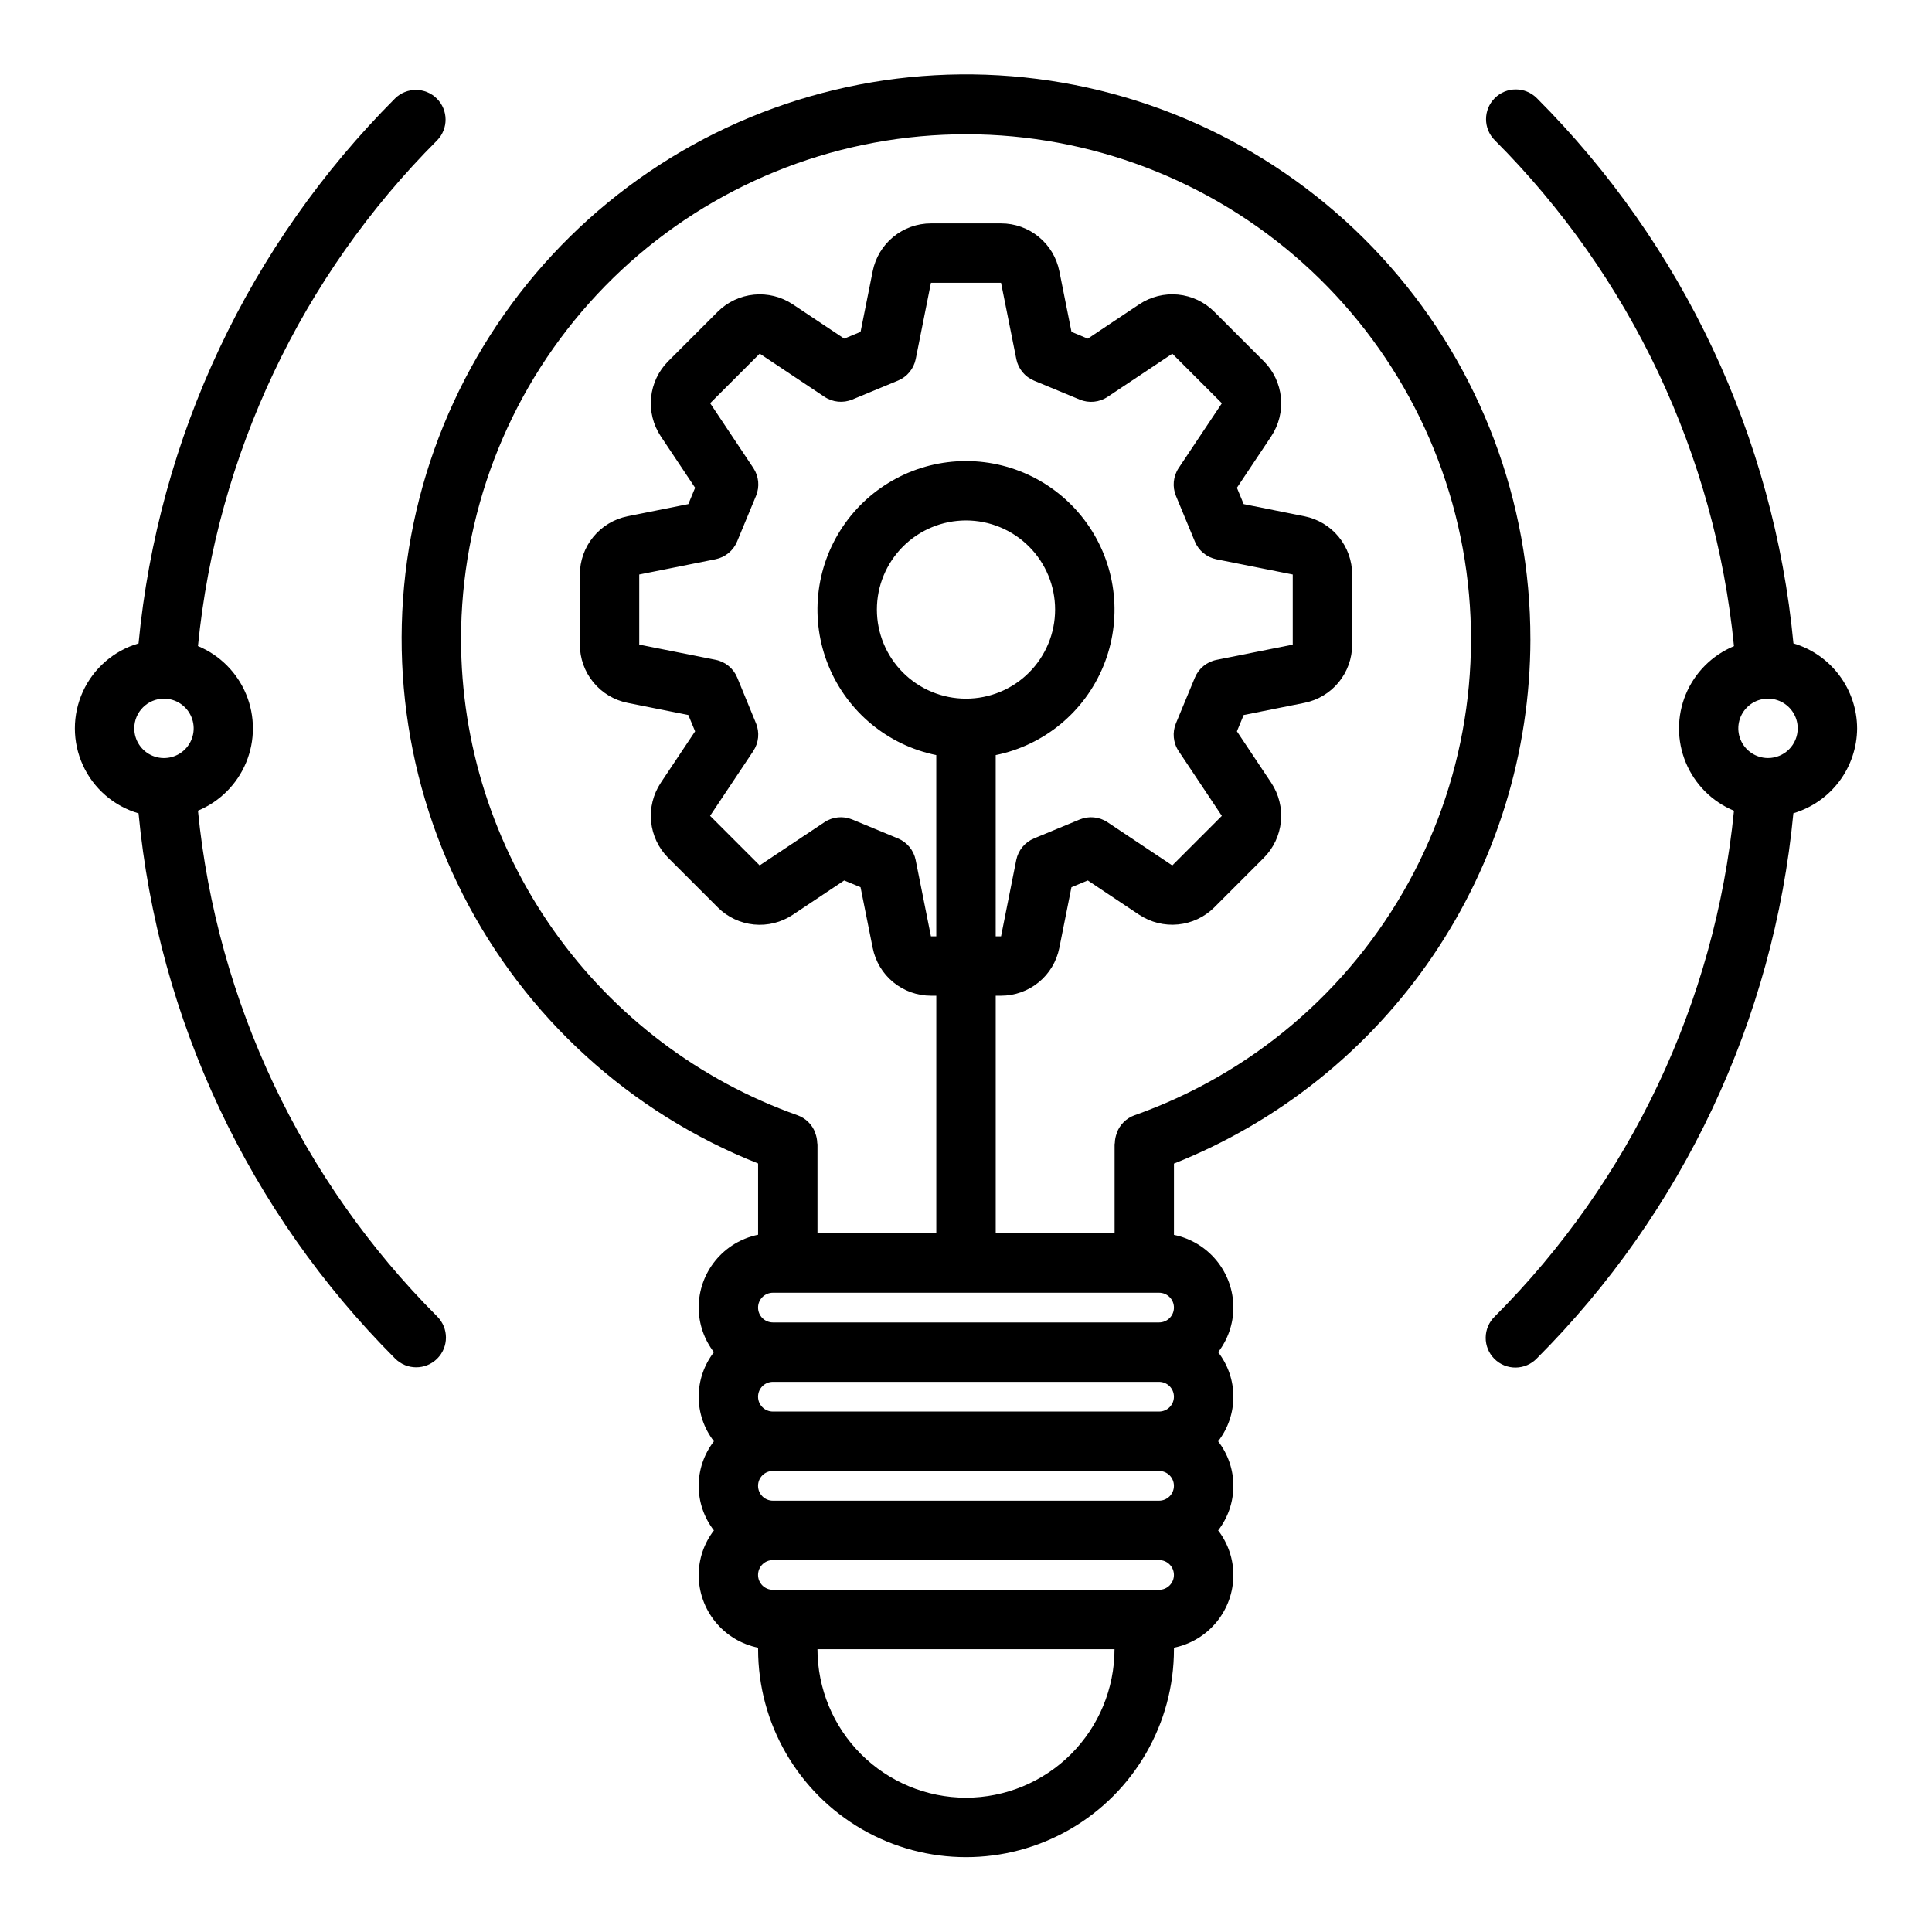 <?xml version="1.0" encoding="UTF-8"?>
<!-- Uploaded to: SVG Repo, www.svgrepo.com, Generator: SVG Repo Mixer Tools -->
<svg fill="#000000" width="800px" height="800px" version="1.1" viewBox="144 144 512 512" xmlns="http://www.w3.org/2000/svg">
 <g>
  <path d="m549.57 313.41c0.031-36.426-13.23-71.613-37.297-98.953-24.07-27.344-57.289-44.961-93.422-49.555-36.137-4.59-72.707 4.168-102.84 24.621-30.141 20.457-51.781 51.211-60.855 86.488-9.078 35.277-4.969 72.652 11.555 105.12 16.523 32.461 44.328 57.777 78.191 71.199v18.895-0.004c-4.449 0.91-8.449 3.328-11.316 6.848-2.871 3.519-4.434 7.922-4.43 12.465 0.016 4.273 1.434 8.422 4.039 11.809-2.617 3.379-4.039 7.531-4.039 11.809 0 4.273 1.422 8.426 4.039 11.805-2.617 3.383-4.039 7.535-4.039 11.809 0 4.277 1.422 8.43 4.039 11.809-2.606 3.387-4.023 7.535-4.039 11.809 0.004 4.535 1.57 8.93 4.438 12.445 2.871 3.512 6.863 5.926 11.309 6.832v0.402c0 19.688 10.504 37.879 27.551 47.723 17.051 9.844 38.055 9.844 55.105 0s27.551-28.035 27.551-47.723v-0.402c4.445-0.906 8.438-3.32 11.309-6.832 2.867-3.516 4.438-7.91 4.438-12.445-0.012-4.273-1.434-8.422-4.039-11.809 2.617-3.379 4.039-7.531 4.039-11.809 0-4.273-1.422-8.426-4.039-11.809 2.617-3.379 4.039-7.531 4.039-11.805 0-4.277-1.422-8.43-4.039-11.809 2.606-3.387 4.027-7.535 4.039-11.809 0-4.535-1.57-8.934-4.438-12.445-2.871-3.512-6.863-5.926-11.309-6.832v-18.895c27.84-11.055 51.723-30.203 68.562-54.973 16.84-24.77 25.863-54.023 25.902-83.977zm-283.39 0c-0.004-32.875 12.094-64.598 33.988-89.121 21.891-24.523 52.039-40.133 84.703-43.852 32.664-3.715 65.551 4.719 92.391 23.699 26.844 18.977 45.758 47.172 53.145 79.203 7.387 32.035 2.723 65.664-13.102 94.48-15.824 28.812-41.699 50.797-72.691 61.754-2.141 0.781-3.832 2.457-4.629 4.59v0.07c-0.336 0.855-0.52 1.762-0.543 2.676 0 0.109-0.062 0.203-0.062 0.324v23.617h-31.504v-62.977h1.418c3.637 0 7.164-1.262 9.977-3.566 2.816-2.309 4.742-5.516 5.457-9.086l3.219-16.098 4.328-1.793 13.648 9.109 0.008-0.004c3.031 2.008 6.664 2.91 10.281 2.551 3.621-0.359 7.008-1.953 9.586-4.516l13.137-13.145v-0.004c2.566-2.578 4.16-5.961 4.519-9.578 0.359-3.621-0.543-7.25-2.551-10.281l-9.105-13.652 1.793-4.328 16.09-3.219c3.57-0.715 6.781-2.644 9.09-5.457 2.309-2.816 3.57-6.34 3.57-9.98v-18.578c0-3.641-1.262-7.164-3.566-9.98-2.309-2.812-5.516-4.742-9.086-5.457l-16.098-3.219-1.793-4.328 9.109-13.648-0.004-0.004c2.012-3.031 2.914-6.664 2.555-10.285-0.359-3.621-1.957-7.008-4.523-9.586l-13.145-13.137c-2.574-2.574-5.957-4.176-9.578-4.535-3.621-0.355-7.254 0.551-10.281 2.566l-13.652 9.109-4.32-1.793-3.219-16.09-0.004-0.004c-0.711-3.57-2.641-6.781-5.457-9.09-2.816-2.309-6.344-3.57-9.984-3.566h-18.578c-3.641 0-7.168 1.258-9.98 3.566-2.812 2.305-4.742 5.516-5.457 9.082l-3.219 16.098-4.32 1.793-13.66-9.105c-3.031-2.012-6.664-2.914-10.285-2.555-3.621 0.359-7.008 1.957-9.586 4.523l-13.137 13.137c-2.566 2.578-4.164 5.965-4.523 9.586-0.359 3.621 0.543 7.254 2.555 10.285l9.109 13.648-1.793 4.328-16.09 3.219-0.004 0.004c-3.57 0.715-6.781 2.641-9.09 5.457-2.305 2.812-3.566 6.34-3.566 9.98v18.578c0 3.637 1.258 7.164 3.566 9.977 2.305 2.816 5.516 4.746 9.082 5.461l16.098 3.219 1.793 4.328-9.109 13.648 0.004 0.004c-2.008 3.031-2.91 6.664-2.551 10.285 0.359 3.617 1.953 7.004 4.519 9.582l13.145 13.137v0.004c2.574 2.57 5.961 4.172 9.578 4.531 3.621 0.359 7.258-0.547 10.285-2.566l13.648-9.105 4.328 1.793 3.219 16.09h0.004c0.711 3.57 2.641 6.781 5.453 9.09 2.816 2.309 6.344 3.57 9.984 3.57h1.414v62.977h-31.488v-23.617c0-0.117-0.062-0.211-0.062-0.324-0.023-0.914-0.207-1.82-0.543-2.676v-0.07c-0.797-2.133-2.488-3.809-4.629-4.59-26.074-9.246-48.652-26.336-64.629-48.926-15.977-22.59-24.57-49.57-24.598-77.238zm133.82 15.742c-6.266 0-12.273-2.484-16.699-6.914-4.43-4.43-6.918-10.438-6.918-16.699 0-6.266 2.488-12.27 6.918-16.699 4.426-4.43 10.434-6.918 16.699-6.918 6.262 0 12.27 2.488 16.699 6.918 4.426 4.43 6.914 10.434 6.914 16.699 0 6.262-2.488 12.27-6.914 16.699-4.43 4.43-10.438 6.914-16.699 6.914zm7.871 14.957c12.855-2.621 23.559-11.48 28.543-23.621 4.981-12.141 3.582-25.965-3.727-36.863-7.309-10.898-19.566-17.438-32.688-17.438-13.125 0-25.383 6.539-32.691 17.438-7.309 10.898-8.707 24.723-3.723 36.863 4.981 12.141 15.684 21 28.539 23.621v48.02h-1.418l-4.047-20.215h0.004c-0.52-2.578-2.289-4.731-4.723-5.731l-12.082-5.008h-0.004c-2.426-1.004-5.195-0.734-7.383 0.727l-17.152 11.438-13.137-13.137 11.438-17.152-0.004-0.004c1.461-2.184 1.734-4.953 0.727-7.383l-4.961-12.082c-1-2.434-3.148-4.207-5.731-4.723l-20.246-4.031v-18.578l20.215-4.047c2.578-0.52 4.731-2.289 5.731-4.723l5.008-12.082v-0.004c1.008-2.426 0.734-5.195-0.723-7.383l-11.438-17.152 13.137-13.137 17.16 11.438c2.184 1.453 4.949 1.727 7.375 0.723l12.082-5.008h0.004c2.434-1 4.203-3.148 4.723-5.731l4.031-20.199h18.578l4.047 20.215h-0.004c0.52 2.582 2.293 4.731 4.727 5.731l12.082 5.008c2.426 1.004 5.191 0.73 7.375-0.723l17.16-11.438 13.137 13.137-11.449 17.152c-1.461 2.188-1.73 4.957-0.727 7.383l5.008 12.082v0.004c1 2.434 3.152 4.203 5.731 4.723l20.215 4.031v18.578l-20.215 4.047c-2.578 0.516-4.731 2.289-5.731 4.723l-5.008 12.082c-1.004 2.43-0.734 5.199 0.727 7.383l11.438 17.152-13.137 13.137-17.156-11.449c-2.184-1.461-4.957-1.73-7.383-0.727l-12.082 5.008c-2.434 1-4.207 3.152-4.727 5.731l-4.027 20.215h-1.418zm-59.039 142.48h102.34c2.172 0 3.934 1.762 3.934 3.938 0 2.172-1.762 3.934-3.934 3.934h-102.34c-2.176 0-3.938-1.762-3.938-3.934 0-2.176 1.762-3.938 3.938-3.938zm106.27 27.555c0 1.043-0.414 2.043-1.152 2.781s-1.738 1.152-2.781 1.152h-102.34c-2.176 0-3.938-1.762-3.938-3.934 0-2.176 1.762-3.938 3.938-3.938h102.34c1.043 0 2.043 0.414 2.781 1.152s1.152 1.738 1.152 2.785zm0 23.617v-0.004c0 1.047-0.414 2.047-1.152 2.785s-1.738 1.152-2.781 1.152h-102.34c-2.176 0-3.938-1.762-3.938-3.938 0-2.172 1.762-3.934 3.938-3.934h102.34c1.043 0 2.043 0.414 2.781 1.152 0.738 0.738 1.152 1.738 1.152 2.781zm-55.102 82.652c-10.438-0.012-20.441-4.164-27.82-11.539-7.379-7.379-11.527-17.387-11.543-27.82h78.723c-0.012 10.434-4.164 20.441-11.543 27.82-7.379 7.375-17.383 11.527-27.816 11.539zm51.168-55.105h-102.34v0.004c-2.176 0-3.938-1.766-3.938-3.938s1.762-3.938 3.938-3.938h102.34c2.172 0 3.934 1.766 3.934 3.938s-1.762 3.938-3.934 3.938z"/>
  <path d="m196.46 358.84c5.781-2.398 10.375-6.996 12.77-12.781 2.394-5.781 2.394-12.281 0-18.066-2.394-5.785-6.988-10.379-12.77-12.781 5.019-50.664 27.43-98.031 63.414-134.05 2.984-3.09 2.938-8-0.102-11.035-3.039-3.035-7.949-3.074-11.035-0.09-38.762 38.797-62.812 89.875-68.023 144.47-6.535 1.914-11.918 6.574-14.75 12.77-2.832 6.191-2.832 13.312 0 19.508 2.832 6.195 8.215 10.855 14.75 12.766 5.203 54.602 29.246 105.69 68.008 144.49 3.078 3.082 8.07 3.082 11.148 0.004 3.082-3.078 3.082-8.07 0.004-11.152-35.984-36.016-58.395-83.383-63.414-134.05zm-9.008-29.688c3.184 0 6.055 1.918 7.273 4.863 1.219 2.941 0.547 6.324-1.707 8.578-2.25 2.25-5.637 2.922-8.578 1.707-2.941-1.219-4.859-4.09-4.859-7.273 0-4.348 3.523-7.875 7.871-7.875z"/>
  <path d="m636.16 337.02c-0.023-5.07-1.68-9.996-4.719-14.051-3.039-4.055-7.301-7.027-12.16-8.473-5.203-54.598-29.246-105.68-68.008-144.49-3.078-3.078-8.07-3.082-11.148-0.004-3.082 3.078-3.082 8.07-0.004 11.152 35.984 36.027 58.391 83.402 63.402 134.08-5.785 2.398-10.379 6.992-12.773 12.777-2.394 5.785-2.394 12.285 0 18.066 2.394 5.785 6.988 10.383 12.773 12.781-5.023 50.656-27.426 98.016-63.402 134.03-1.52 1.469-2.383 3.484-2.398 5.598-0.02 2.109 0.812 4.141 2.309 5.633 1.492 1.492 3.523 2.32 5.637 2.301 2.109-0.02 4.125-0.887 5.59-2.406 38.762-38.805 62.805-89.891 68.008-144.49 4.856-1.441 9.121-4.406 12.164-8.457 3.039-4.051 4.699-8.973 4.731-14.039zm-23.617 7.871c-3.184 0-6.055-1.918-7.273-4.859s-0.543-6.328 1.707-8.578c2.25-2.254 5.637-2.926 8.578-1.707 2.941 1.219 4.859 4.09 4.859 7.273 0 2.086-0.828 4.09-2.305 5.566-1.477 1.477-3.477 2.305-5.566 2.305z"/>
 </g>
</svg>